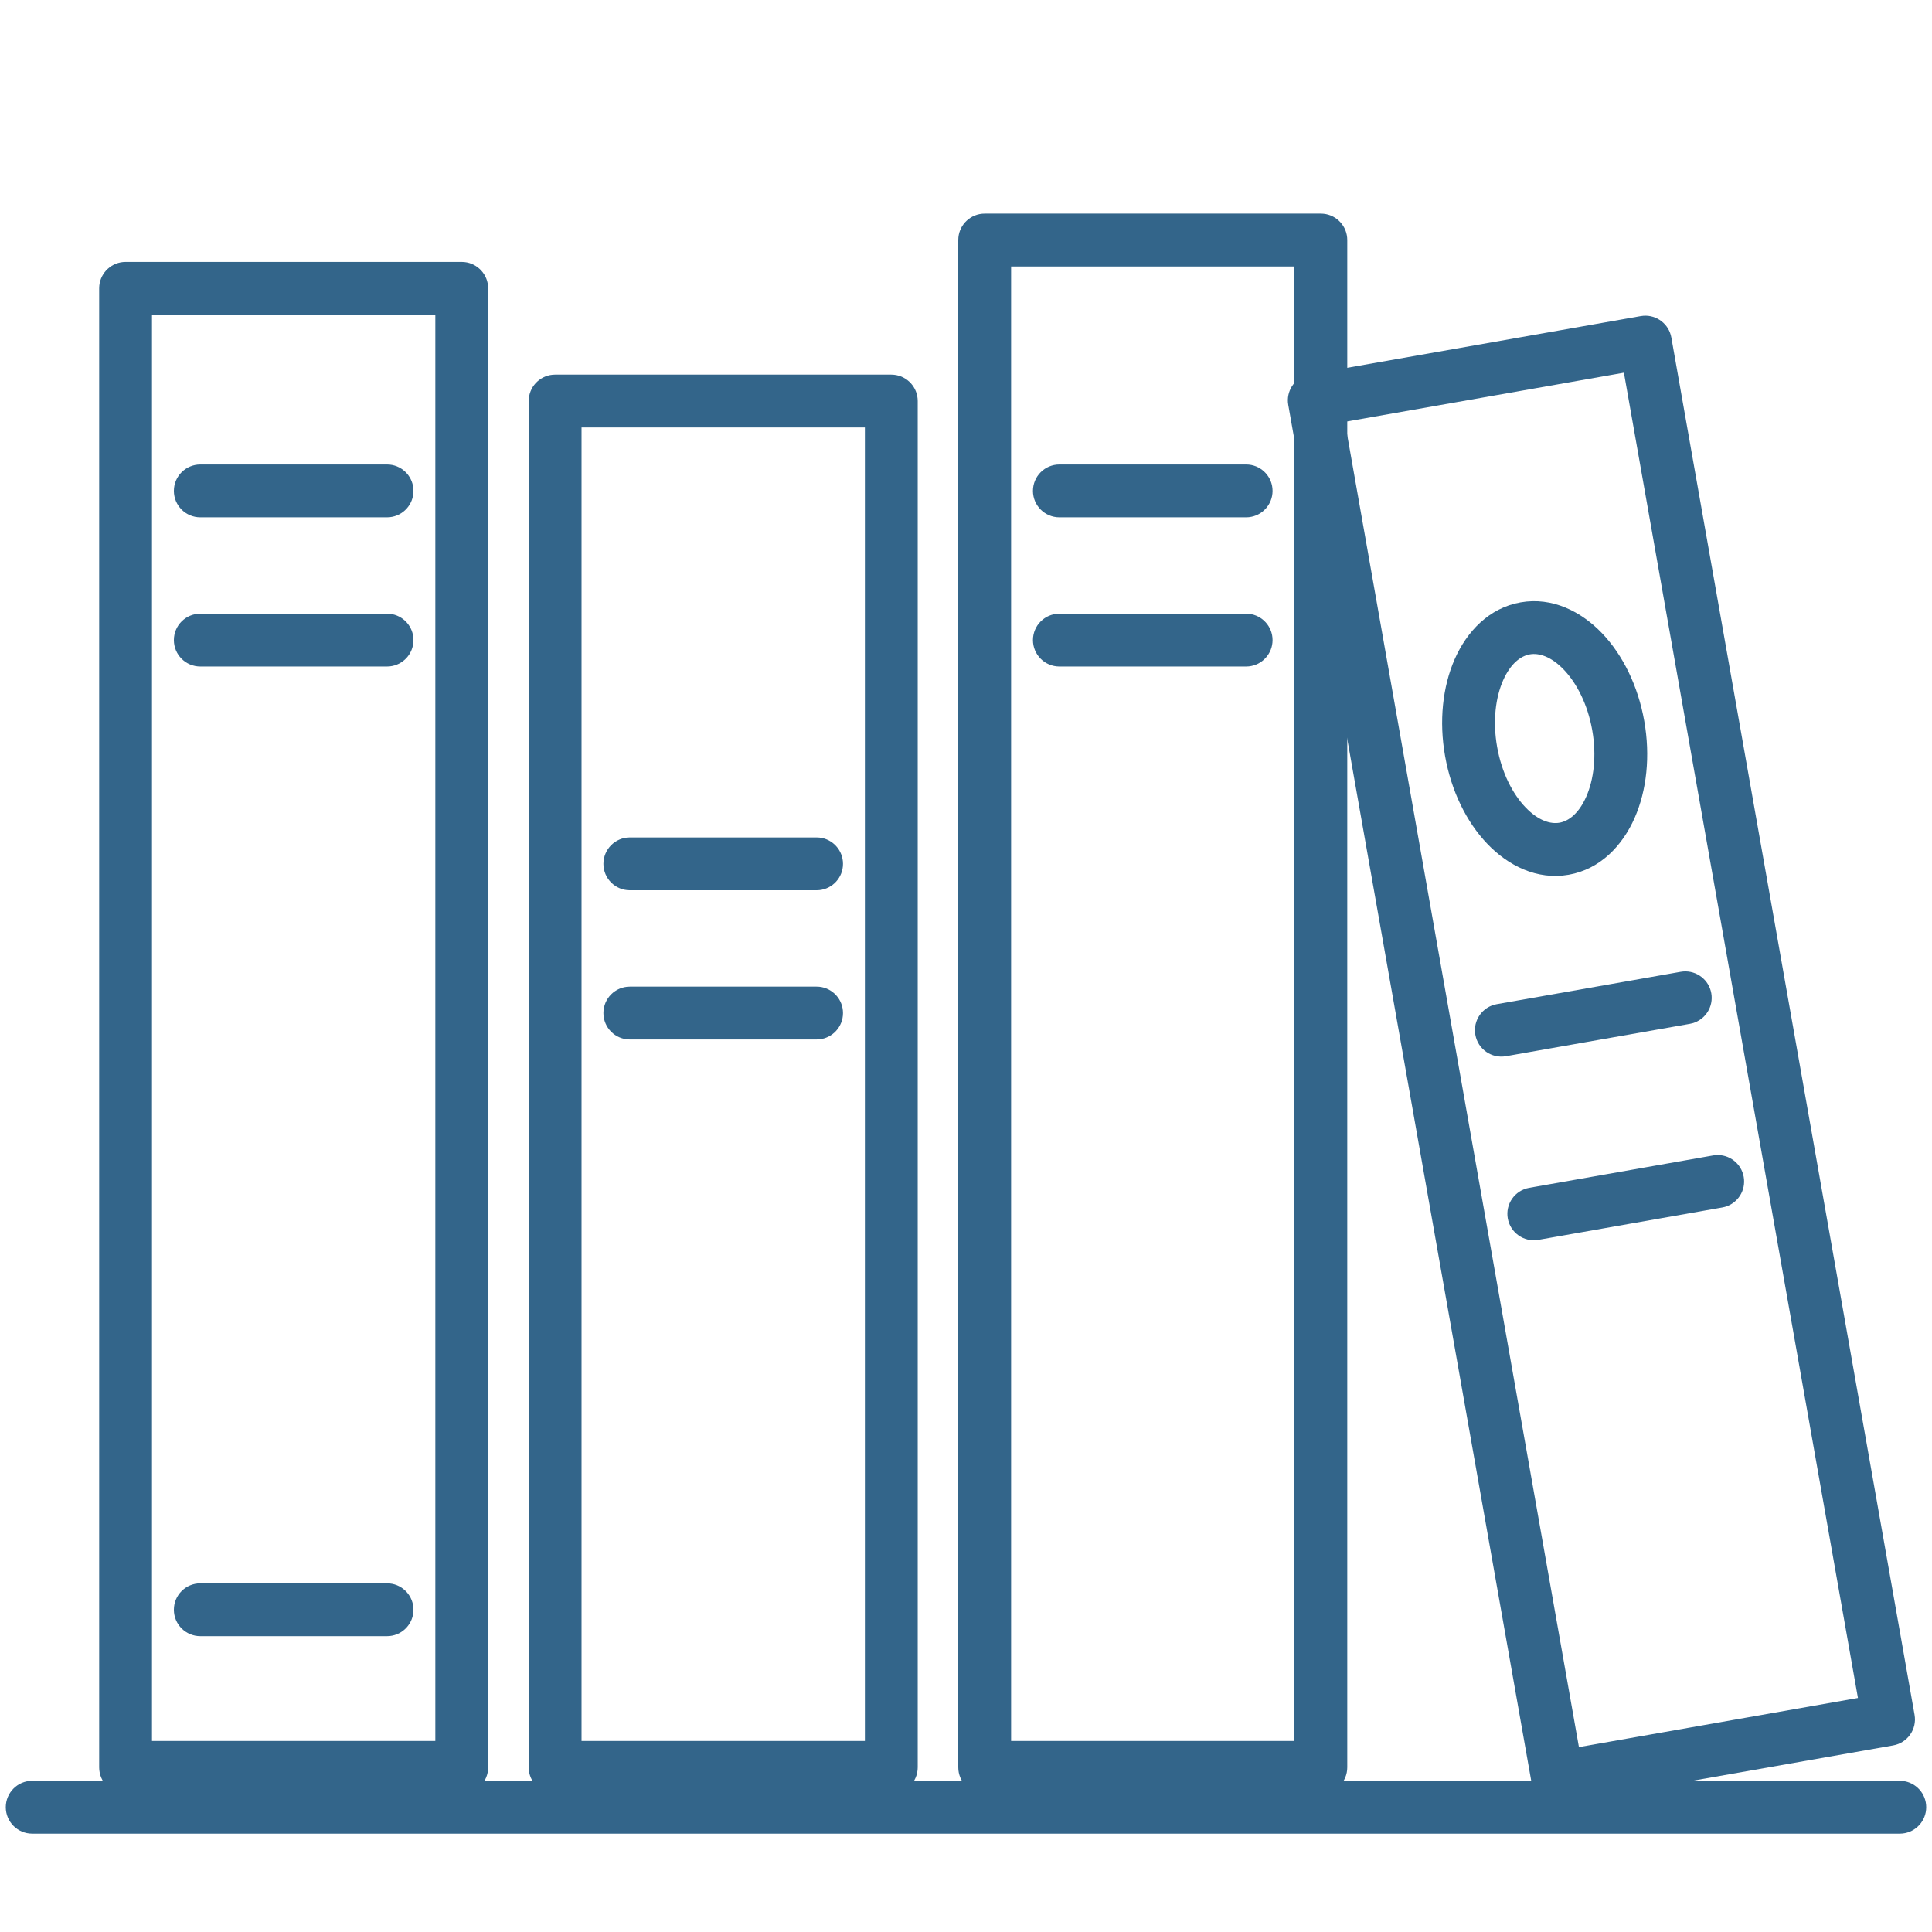 <svg width="128" height="128" viewBox="0 0 128 128" fill="none" xmlns="http://www.w3.org/2000/svg">
<path d="M30.592 17.353L30.771 17.362C31.653 17.452 32.342 18.197 32.342 19.103V117.094C32.342 118.06 31.559 118.843 30.592 118.844H8.32C7.353 118.844 6.57 118.06 6.57 117.094V19.103L6.579 18.925C6.668 18.042 7.414 17.353 8.32 17.353H30.592ZM10.07 115.344H28.842V20.853H10.07V115.344Z" fill="#33658A"/>
<path d="M25.643 30.774L25.823 30.783C26.705 30.872 27.393 31.618 27.393 32.524C27.393 33.43 26.705 34.175 25.823 34.265L25.643 34.274H13.27C12.303 34.274 11.52 33.49 11.52 32.524C11.52 31.557 12.303 30.774 13.27 30.774H25.643Z" fill="#33658A"/>
<path d="M25.643 40.658L25.823 40.666C26.705 40.756 27.393 41.502 27.393 42.408C27.393 43.314 26.705 44.059 25.823 44.149L25.643 44.158H13.27C12.303 44.158 11.52 43.374 11.52 42.408C11.52 41.441 12.303 40.658 13.27 40.658H25.643Z" fill="#33658A"/>
<path d="M25.643 104.9L25.823 104.909C26.705 104.999 27.393 105.744 27.393 106.65C27.393 107.556 26.705 108.301 25.823 108.391L25.643 108.4H13.27C12.303 108.4 11.52 107.616 11.52 106.65C11.52 105.683 12.303 104.9 13.27 104.9H25.643Z" fill="#33658A"/>
<path d="M59.051 24.82L59.23 24.829C60.112 24.918 60.801 25.664 60.801 26.57V117.093C60.801 118.06 60.017 118.843 59.051 118.843H36.778C35.812 118.843 35.028 118.06 35.028 117.093V26.57L35.037 26.391C35.127 25.509 35.872 24.82 36.778 24.82H59.051ZM38.528 115.343H57.301V28.32H38.528V115.343Z" fill="#33658A"/>
<path d="M54.101 55.483L54.281 55.492C55.163 55.581 55.851 56.327 55.851 57.233C55.851 58.139 55.163 58.884 54.281 58.974L54.101 58.983H41.728C40.761 58.983 39.978 58.199 39.978 57.233C39.978 56.266 40.761 55.483 41.728 55.483H54.101Z" fill="#33658A"/>
<path d="M54.101 65.367L54.281 65.375C55.163 65.465 55.851 66.21 55.851 67.117C55.851 68.022 55.163 68.768 54.281 68.858L54.101 68.867H41.728C40.761 68.867 39.978 68.083 39.978 67.117C39.978 66.15 40.761 65.367 41.728 65.367H54.101Z" fill="#33658A"/>
<path d="M87.51 14.153L87.689 14.162C88.571 14.252 89.26 14.997 89.26 15.903V117.094C89.26 118.06 88.477 118.843 87.51 118.844H65.238C64.271 118.844 63.488 118.06 63.488 117.094V15.903L63.497 15.724C63.586 14.842 64.332 14.153 65.238 14.153H87.51ZM66.988 115.344H85.76V17.653H66.988V115.344Z" fill="#33658A"/>
<path d="M82.56 30.774L82.739 30.783C83.621 30.872 84.31 31.618 84.31 32.524C84.31 33.43 83.621 34.175 82.739 34.265L82.56 34.274H70.186C69.22 34.274 68.436 33.49 68.436 32.524C68.436 31.557 69.22 30.774 70.186 30.774H82.56Z" fill="#33658A"/>
<path d="M82.56 40.658L82.739 40.666C83.621 40.756 84.31 41.502 84.31 42.408C84.31 43.314 83.621 44.059 82.739 44.149L82.56 44.158H70.186C69.22 44.158 68.436 43.374 68.436 42.408C68.436 41.441 69.22 40.658 70.186 40.658H82.56Z" fill="#33658A"/>
<path d="M108.703 20.943L108.882 20.921C109.766 20.856 110.573 21.471 110.731 22.363L126.845 113.612C127.013 114.564 126.378 115.472 125.426 115.639L103.493 119.501C102.541 119.668 101.633 119.032 101.465 118.081L85.351 26.831L85.328 26.654C85.263 25.769 85.877 24.962 86.77 24.805L108.703 20.943ZM104.608 115.75L123.094 112.496L107.588 24.693L89.102 27.948L104.608 115.75Z" fill="#33658A"/>
<path d="M105.489 48.376C105.185 46.653 104.454 45.254 103.609 44.37C102.754 43.477 101.945 43.249 101.353 43.353C100.762 43.458 100.08 43.948 99.583 45.079C99.091 46.198 98.883 47.762 99.188 49.485C99.492 51.207 100.223 52.606 101.068 53.489C101.923 54.383 102.732 54.611 103.323 54.507C103.915 54.403 104.596 53.912 105.094 52.78C105.585 51.662 105.793 50.098 105.489 48.376ZM108.936 47.769C109.344 50.078 109.105 52.355 108.299 54.189C107.499 56.01 106.032 57.584 103.932 57.954C101.831 58.324 99.914 57.346 98.539 55.908C97.153 54.459 96.148 52.401 95.74 50.092C95.333 47.783 95.572 45.504 96.378 43.67C97.178 41.849 98.644 40.277 100.745 39.907C102.845 39.537 104.762 40.514 106.138 41.952C107.523 43.4 108.528 45.46 108.936 47.769Z" fill="#33658A"/>
<path d="M111.35 64.384L111.528 64.362C112.412 64.297 113.22 64.912 113.378 65.804C113.535 66.696 112.987 67.55 112.133 67.791L111.959 67.831L99.773 69.976C98.821 70.144 97.913 69.508 97.745 68.556C97.577 67.604 98.213 66.697 99.164 66.529L111.35 64.384Z" fill="#33658A"/>
<path d="M113.498 76.551L113.676 76.529C114.561 76.464 115.369 77.079 115.526 77.971C115.684 78.863 115.135 79.717 114.282 79.958L114.107 79.998L101.922 82.143C100.97 82.311 100.062 81.675 99.894 80.723C99.726 79.771 100.361 78.864 101.313 78.696L113.498 76.551Z" fill="#33658A"/>
<path d="M125.867 117.983L126.045 117.992C126.928 118.081 127.617 118.827 127.617 119.733C127.617 120.639 126.928 121.385 126.045 121.474L125.867 121.483H2.133C1.167 121.483 0.383 120.7 0.383 119.733C0.383 118.767 1.167 117.983 2.133 117.983H125.867Z" fill="#33658A"/>
</svg>
